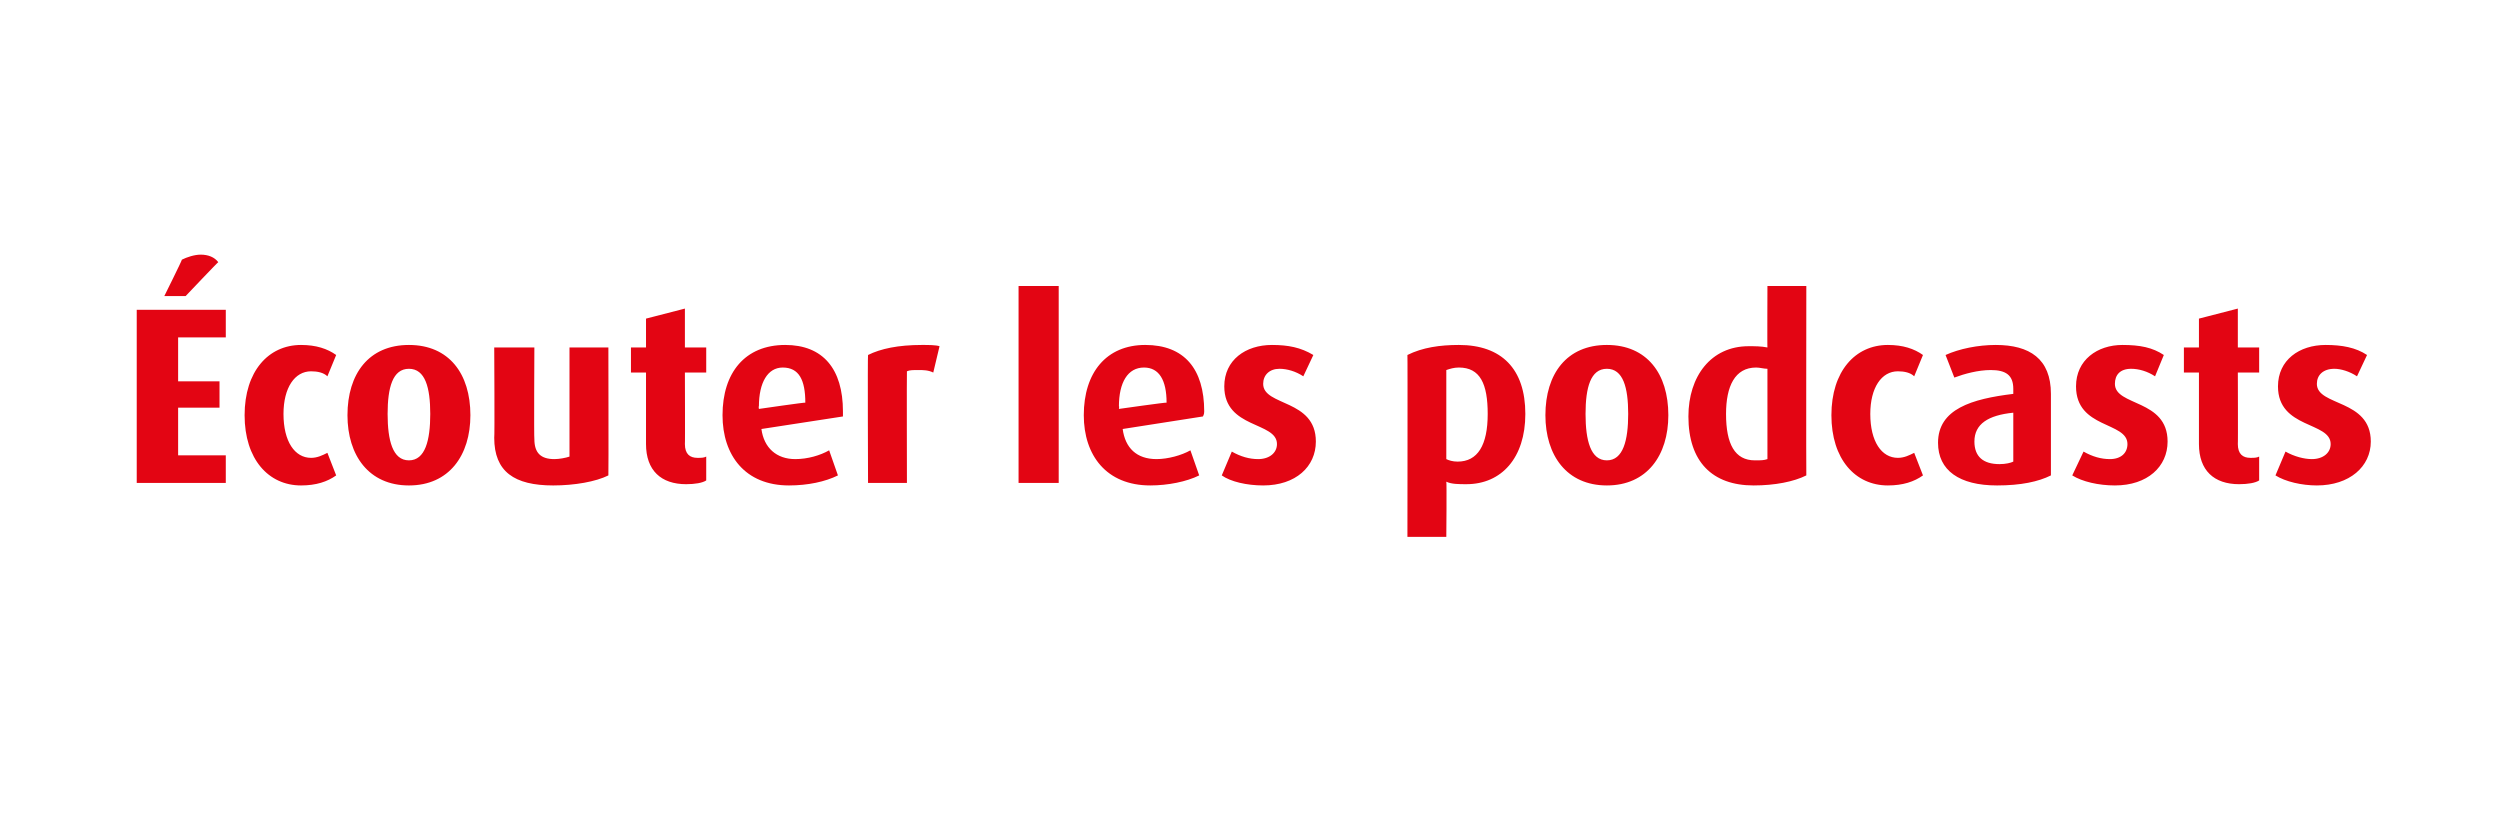 <?xml version="1.0" standalone="no"?><!DOCTYPE svg PUBLIC "-//W3C//DTD SVG 1.1//EN" "http://www.w3.org/Graphics/SVG/1.1/DTD/svg11.dtd"><svg xmlns="http://www.w3.org/2000/svg" version="1.1" width="199.3px" height="65.3px" viewBox="0 -1 199.3 65.3" style="top:-1px"><desc>couter les podcasts</desc><defs/><g id="Polygon57934"><path d="m10.9 37.5l0-13.8l7.1 0l0 2.2l-3.8 0l0 3.5l3.3 0l0 2.1l-3.3 0l0 3.8l3.8 0l0 2.2l-7.1 0zm3.9-14.9l-1.7 0c0 0 1.42-2.86 1.4-2.9c.4-.2 1-.4 1.5-.4c.6 0 1.1.2 1.4.6c0-.04-2.6 2.7-2.6 2.7zm9.2 15.1c-2.6 0-4.5-2.1-4.5-5.6c0-3.5 1.9-5.6 4.5-5.6c1.2 0 2.1.3 2.8.8c0 0-.7 1.7-.7 1.7c-.3-.3-.8-.4-1.3-.4c-1.3 0-2.2 1.3-2.2 3.4c0 2.2.9 3.5 2.2 3.5c.5 0 .9-.2 1.3-.4c0 0 .7 1.8.7 1.8c-.7.5-1.6.8-2.8.8zm8.6 0c-3.2 0-4.9-2.4-4.9-5.6c0-3.3 1.7-5.6 4.9-5.6c3.2 0 4.9 2.3 4.9 5.6c0 3.2-1.7 5.6-4.9 5.6zm0-9.3c-1.3 0-1.7 1.5-1.7 3.6c0 2.1.4 3.7 1.7 3.7c1.3 0 1.7-1.6 1.7-3.7c0-2.1-.4-3.6-1.7-3.6zm11.5 9.3c-3.1 0-4.7-1.1-4.7-3.8c.04 0 0-7.2 0-7.2l3.2 0c0 0-.04 7.34 0 7.3c0 1.1.5 1.6 1.6 1.6c.4 0 .9-.1 1.2-.2c0-.02 0-8.7 0-8.7l3.1 0c0 0 .02 10.18 0 10.2c-1 .5-2.7.8-4.4.8zm10.6-.1c-2 0-3.2-1.1-3.2-3.2c0 .04 0-5.7 0-5.7l-1.2 0l0-2l1.2 0l0-2.3l3.1-.8l0 3.1l1.7 0l0 2l-1.7 0c0 0 .02 5.74 0 5.7c0 .8.4 1.1 1 1.1c.3 0 .5 0 .7-.1c0 0 0 1.9 0 1.9c-.3.2-.9.3-1.6.3zm12.5-5.4c0 0-6.5 1-6.5 1c.2 1.5 1.2 2.4 2.7 2.4c1 0 2-.3 2.7-.7c0 0 .7 2 .7 2c-1 .5-2.4.8-3.9.8c-3.5 0-5.3-2.4-5.3-5.6c0-3.4 1.8-5.6 5-5.6c3 0 4.6 1.9 4.6 5.3c0 .1 0 .2 0 .4zm-4.8-3.9c-1.2 0-1.9 1.2-1.9 3.1c-.04-.04 0 .2 0 .2c0 0 3.72-.54 3.7-.5c0-1.8-.5-2.8-1.8-2.8zm12 .4c-.4-.2-.8-.2-1.2-.2c-.4 0-.7 0-.9.1c-.02.02 0 8.9 0 8.9l-3.1 0c0 0-.04-10.22 0-10.2c1-.5 2.4-.8 4.3-.8c.5 0 1.1 0 1.4.1c0 0-.5 2.1-.5 2.1zm6.8 8.8l0-15.7l3.2 0l0 15.7l-3.2 0zm14.7-5.3c0 0-6.4 1-6.4 1c.2 1.5 1.1 2.4 2.7 2.4c.9 0 2-.3 2.7-.7c0 0 .7 2 .7 2c-1 .5-2.5.8-3.9.8c-3.5 0-5.3-2.4-5.3-5.6c0-3.4 1.8-5.6 4.9-5.6c3.1 0 4.7 1.9 4.7 5.3c0 .1 0 .2-.1.4zm-4.7-3.9c-1.3 0-2 1.2-2 3.1c.04-.04 0 .2 0 .2c0 0 3.8-.54 3.8-.5c0-1.8-.6-2.8-1.8-2.8zm9.5 9.4c-1.3 0-2.6-.3-3.3-.8c0 0 .8-1.9.8-1.9c.7.4 1.4.6 2.1.6c.9 0 1.5-.5 1.5-1.2c0-1.8-4.2-1.2-4.2-4.6c0-2.1 1.7-3.3 3.8-3.3c1.3 0 2.3.2 3.3.8c0 0-.8 1.7-.8 1.7c-.6-.4-1.3-.6-1.9-.6c-.8 0-1.3.5-1.3 1.2c0 1.8 4.2 1.2 4.2 4.6c0 2-1.6 3.5-4.2 3.5zm16.2-.1c-.6 0-1.2 0-1.6-.2c.04.04 0 4.4 0 4.4l-3.1 0c0 0 .02-14.54 0-14.5c1.2-.6 2.6-.8 4.1-.8c3.4 0 5.3 1.9 5.3 5.5c0 3.5-1.9 5.6-4.7 5.6zm-.6-9.3c-.4 0-.7.1-1 .2c0 0 0 7.1 0 7.1c.2.1.5.2.9.2c1.6 0 2.4-1.3 2.4-3.8c0-2.4-.6-3.7-2.3-3.7zm11.8 9.4c-3.2 0-4.9-2.4-4.9-5.6c0-3.3 1.7-5.6 4.9-5.6c3.2 0 4.9 2.3 4.9 5.6c0 3.2-1.7 5.6-4.9 5.6zm0-9.3c-1.3 0-1.7 1.5-1.7 3.6c0 2.1.4 3.7 1.7 3.7c1.3 0 1.7-1.6 1.7-3.7c0-2.1-.4-3.6-1.7-3.6zm11.7 9.3c-3.3 0-5.2-1.9-5.2-5.5c0-3.2 1.8-5.6 4.8-5.6c.5 0 1 0 1.5.1c-.02.04 0-4.9 0-4.9l3.1 0c0 0-.02 15.1 0 15.1c-1 .5-2.5.8-4.2.8zm1.1-9.3c-.3 0-.6-.1-.9-.1c-1.7 0-2.4 1.5-2.4 3.7c0 2.4.7 3.7 2.3 3.7c.5 0 .7 0 1-.1c0 0 0-7.2 0-7.2zm9.6 9.3c-2.6 0-4.5-2.1-4.5-5.6c0-3.5 1.9-5.6 4.5-5.6c1.2 0 2.1.3 2.8.8c0 0-.7 1.7-.7 1.7c-.3-.3-.8-.4-1.3-.4c-1.3 0-2.2 1.3-2.2 3.4c0 2.2.9 3.5 2.2 3.5c.5 0 .9-.2 1.3-.4c0 0 .7 1.8.7 1.8c-.7.5-1.6.8-2.8.8zm8.7 0c-3 0-4.7-1.2-4.7-3.4c0-2.7 2.7-3.5 6-3.9c0 0 0-.4 0-.4c0-1.1-.6-1.5-1.8-1.5c-1 0-2.1.3-2.9.6c0 0-.7-1.8-.7-1.8c1.1-.5 2.6-.8 4-.8c2.7 0 4.4 1.1 4.4 3.9c0 0 0 6.5 0 6.5c-1 .5-2.4.8-4.3.8zm1.3-5.8c-2 .2-3.1.9-3.1 2.3c0 1.2.7 1.8 2 1.8c.5 0 .9-.1 1.1-.2c0 0 0-3.9 0-3.9zm8.1 5.8c-1.3 0-2.6-.3-3.4-.8c0 0 .9-1.9.9-1.9c.7.4 1.4.6 2.1.6c.9 0 1.4-.5 1.4-1.2c0-1.8-4.1-1.2-4.1-4.6c0-2.1 1.7-3.3 3.7-3.3c1.4 0 2.4.2 3.3.8c0 0-.7 1.7-.7 1.7c-.6-.4-1.3-.6-1.9-.6c-.9 0-1.3.5-1.3 1.2c0 1.8 4.2 1.2 4.2 4.6c0 2-1.6 3.5-4.2 3.5zm9.9-.1c-2 0-3.2-1.1-3.2-3.2c0 .04 0-5.7 0-5.7l-1.2 0l0-2l1.2 0l0-2.3l3.1-.8l0 3.1l1.7 0l0 2l-1.7 0c0 0 .02 5.74 0 5.7c0 .8.4 1.1 1 1.1c.3 0 .5 0 .7-.1c0 0 0 1.9 0 1.9c-.3.2-.9.3-1.6.3zm6.2.1c-1.2 0-2.5-.3-3.3-.8c0 0 .8-1.9.8-1.9c.7.4 1.5.6 2.1.6c.9 0 1.5-.5 1.5-1.2c0-1.8-4.2-1.2-4.2-4.6c0-2.1 1.7-3.3 3.8-3.3c1.3 0 2.4.2 3.3.8c0 0-.8 1.7-.8 1.7c-.6-.4-1.3-.6-1.8-.6c-.9 0-1.4.5-1.4 1.2c0 1.8 4.3 1.2 4.3 4.6c0 2-1.7 3.5-4.3 3.5z" stroke="none" fill="#e30513"/></g></svg>